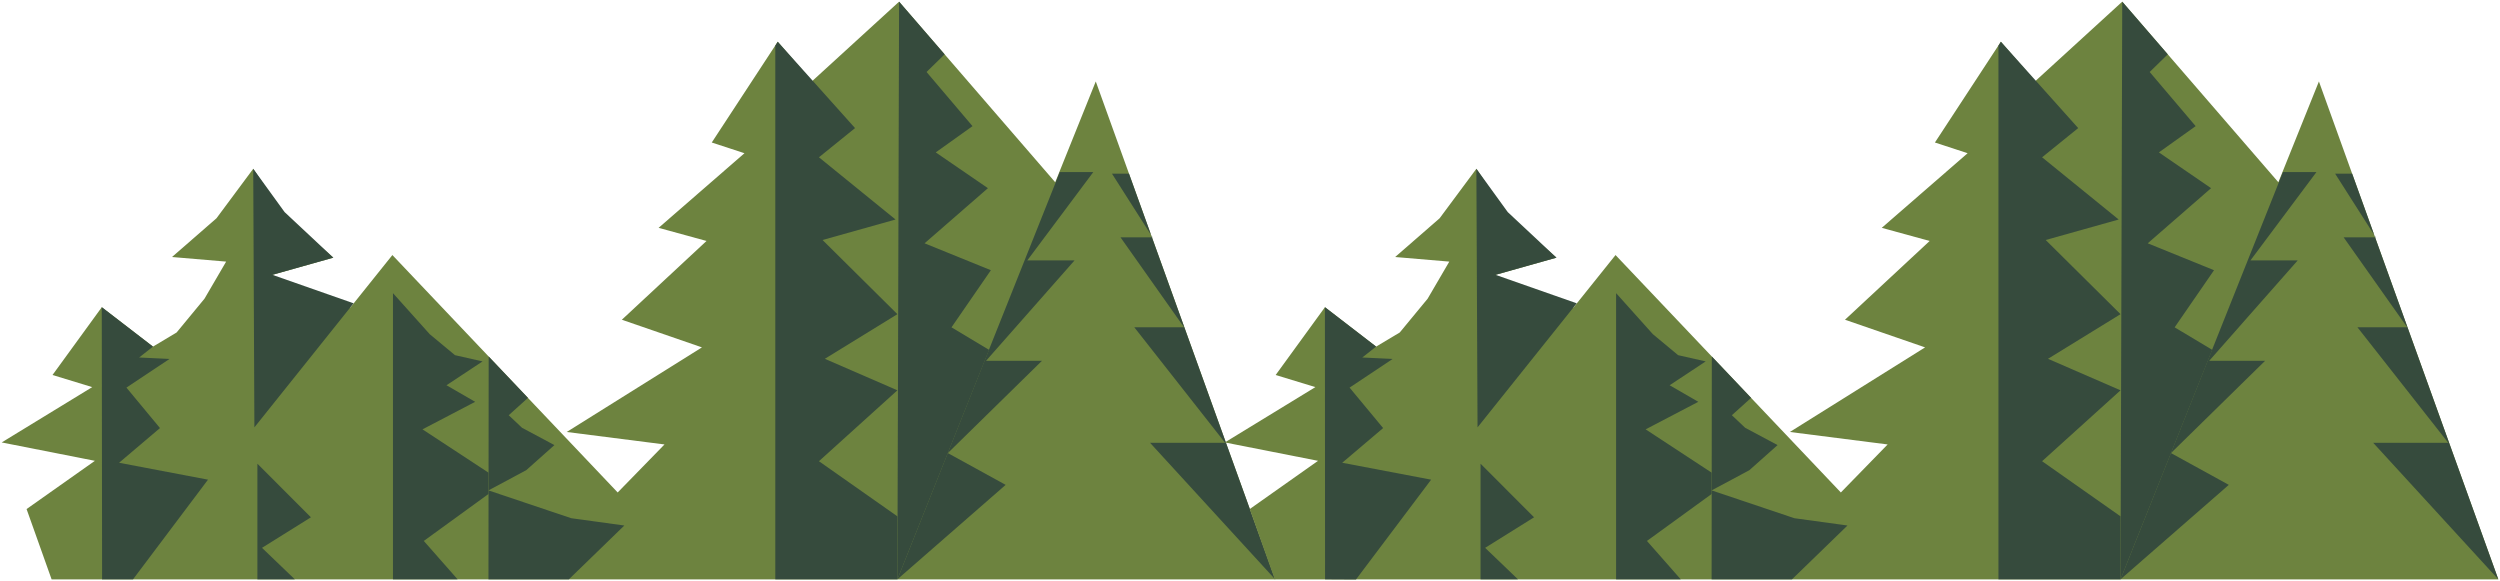 <?xml version="1.0" encoding="UTF-8"?> <svg xmlns="http://www.w3.org/2000/svg" viewBox="5880.8 5062.5 1490.62 346.523"><path fill="#6D833F" stroke="none" fill-opacity="1" stroke-width="1" stroke-opacity="1" clip-rule="evenodd" fill-rule="evenodd" font-size-adjust="none" id="tSvg17f43810a6f" d="M 5911.572 5407.951 C 6154.755 5407.949 6397.937 5407.948 6641.119 5407.946 C 6605.463 5308.985 6569.807 5210.024 6534.151 5111.064 C 6526.092 5131.099 6518.033 5151.135 6509.974 5171.171 C 6478.942 5135.281 6447.91 5099.39 6416.878 5063.5 C 6399.561 5079.322 6382.245 5095.144 6364.929 5110.967 C 6358.126 5103.11 6351.324 5095.253 6344.522 5087.396 C 6331.41 5107.42 6318.298 5127.444 6305.186 5147.469 C 6311.686 5149.597 6318.186 5151.726 6324.687 5153.855 C 6307.621 5168.685 6290.555 5183.516 6273.49 5198.346 C 6283.013 5200.956 6292.537 5203.566 6302.061 5206.176 C 6285.232 5221.83 6268.404 5237.484 6251.576 5253.138 C 6267.495 5258.632 6283.414 5264.127 6299.333 5269.621 C 6272.454 5286.436 6245.576 5303.252 6218.698 5320.067 C 6238.136 5322.544 6257.574 5325.022 6277.012 5327.499 C 6267.706 5337.044 6258.4 5346.588 6249.095 5356.133 C 6204.316 5308.946 6159.537 5261.759 6114.758 5214.572 C 6106.414 5224.986 6098.071 5235.399 6089.728 5245.813 C 6072.893 5239.703 6056.058 5233.594 6039.224 5227.484 C 6052.66 5223.7 6066.097 5219.916 6079.534 5216.132 C 6069.619 5207.392 6059.705 5198.651 6049.791 5189.911 C 6043.789 5180.985 6037.788 5172.059 6031.787 5163.133 C 6024.48 5172.973 6017.174 5182.813 6009.868 5192.653 C 6001.03 5200.35 5992.193 5208.048 5983.356 5215.745 C 5994.118 5216.657 6004.88 5217.57 6015.643 5218.482 C 6011.337 5225.853 6007.032 5233.224 6002.727 5240.595 C 5997.182 5247.313 5991.638 5254.032 5986.094 5260.75 C 5981.401 5263.554 5976.707 5266.357 5972.014 5269.161 C 5961.838 5261.335 5951.662 5253.508 5941.486 5245.682 C 5931.694 5259.151 5921.902 5272.62 5912.11 5286.089 C 5920.001 5288.497 5927.892 5290.905 5935.783 5293.313 C 5917.789 5304.31 5899.794 5315.306 5881.8 5326.303 C 5900.325 5329.956 5918.851 5333.609 5937.377 5337.262 C 5923.8 5346.85 5910.222 5356.439 5896.645 5366.027C 5901.621 5380.002 5906.597 5393.976 5911.572 5407.951Z"></path><path fill="#364B3D" stroke="none" fill-opacity="1" stroke-width="1" stroke-opacity="1" clip-rule="evenodd" fill-rule="evenodd" font-size-adjust="none" id="tSvg1905d21bcee" d="M 6032.479 5317.32 C 6052.195 5292.662 6071.911 5268.004 6091.627 5243.346 C 6075.483 5237.684 6059.339 5232.022 6043.196 5226.36 C 6055.308 5222.951 6067.421 5219.541 6079.534 5216.132 C 6069.85 5207.07 6060.166 5198.009 6050.483 5188.947 C 6044.25 5180.341 6038.018 5171.734 6031.786 5163.128C 6032.017 5214.525 6032.248 5265.923 6032.479 5317.32Z"></path><path fill="#364B3D" stroke="none" fill-opacity="1" stroke-width="1" stroke-opacity="1" clip-rule="evenodd" fill-rule="evenodd" font-size-adjust="none" id="tSvg1050353c6cc" d="M 5941.477 5245.638 C 5951.654 5253.477 5961.832 5261.317 5972.01 5269.156 C 5969.261 5271.322 5966.512 5273.487 5963.764 5275.653 C 5969.799 5275.94 5975.834 5276.228 5981.869 5276.515 C 5973.308 5282.214 5964.747 5287.914 5956.186 5293.613 C 5962.854 5301.653 5969.523 5309.692 5976.191 5317.732 C 5968.059 5324.626 5959.928 5331.521 5951.796 5338.415 C 5969.471 5341.776 5987.145 5345.136 6004.82 5348.497 C 5989.918 5368.308 5975.017 5388.12 5960.115 5407.931 C 5953.968 5407.936 5947.822 5407.941 5941.675 5407.946C 5941.609 5353.843 5941.543 5299.741 5941.477 5245.638Z"></path><path fill="#364B3D" stroke="none" fill-opacity="1" stroke-width="1" stroke-opacity="1" clip-rule="evenodd" fill-rule="evenodd" font-size-adjust="none" id="tSvg17c34d08df0" d="M 6034.278 5407.931 C 6034.278 5384.949 6034.278 5361.968 6034.278 5338.986 C 6044.911 5349.639 6055.544 5360.291 6066.177 5370.944 C 6056.458 5377.011 6046.739 5383.079 6037.02 5389.146 C 6043.543 5395.408 6050.066 5401.669 6056.589 5407.931C 6049.152 5407.931 6041.715 5407.931 6034.278 5407.931Z"></path><path fill="#364B3D" stroke="none" fill-opacity="1" stroke-width="1" stroke-opacity="1" clip-rule="evenodd" fill-rule="evenodd" font-size-adjust="none" id="tSvg112bd91501e" d="M 6115.097 5407.925 C 6115.097 5351.045 6115.097 5294.164 6115.097 5237.284 C 6122.403 5245.438 6129.709 5253.592 6137.015 5261.746 C 6142.038 5265.921 6147.061 5270.095 6152.084 5274.27 C 6157.563 5275.509 6163.043 5276.748 6168.523 5277.987 C 6161.355 5282.725 6154.187 5287.464 6147.02 5292.202 C 6152.719 5295.495 6158.418 5298.788 6164.118 5302.081 C 6153.648 5307.553 6143.178 5313.024 6132.708 5318.496 C 6145.82 5327.099 6158.932 5335.702 6172.045 5344.305 C 6172.045 5348.552 6172.045 5352.8 6172.045 5357.047 C 6159.192 5366.375 6146.34 5375.704 6133.488 5385.032 C 6140.206 5392.663 6146.925 5400.294 6153.644 5407.925C 6140.795 5407.925 6127.946 5407.925 6115.097 5407.925Z"></path><path fill="#364B3D" stroke="none" fill-opacity="1" stroke-width="1" stroke-opacity="1" clip-rule="evenodd" fill-rule="evenodd" font-size-adjust="none" id="tSvg104cd6de29a" d="M 6172.045 5407.924 C 6172.087 5363.639 6172.129 5319.354 6172.171 5275.069 C 6179.974 5283.291 6187.778 5291.513 6195.582 5299.735 C 6191.764 5303.181 6187.946 5306.628 6184.128 5310.074 C 6186.776 5312.576 6189.425 5315.077 6192.074 5317.579 C 6198.506 5321.016 6204.939 5324.452 6211.372 5327.889 C 6205.763 5332.88 6200.154 5337.87 6194.545 5342.861 C 6187.045 5346.872 6179.545 5350.884 6172.045 5354.895 C 6188.492 5360.423 6204.939 5365.952 6221.387 5371.48 C 6231.944 5372.932 6242.501 5374.384 6253.058 5375.836 C 6242.034 5386.532 6231.01 5397.228 6219.986 5407.924C 6204.005 5407.924 6188.025 5407.924 6172.045 5407.924Z"></path><path fill="#364B3D" stroke="none" fill-opacity="1" stroke-width="1" stroke-opacity="1" clip-rule="evenodd" fill-rule="evenodd" font-size-adjust="none" id="tSvg578f060ce5" d="M 6343.073 5407.923 C 6343.073 5301.85 6343.073 5195.776 6343.073 5089.703 C 6343.556 5088.931 6344.039 5088.159 6344.522 5087.387 C 6359.887 5104.548 6375.252 5121.709 6390.617 5138.87 C 6383.441 5144.674 6376.266 5150.479 6369.091 5156.283 C 6384.315 5168.651 6399.54 5181.018 6414.765 5193.386 C 6400.257 5197.457 6385.749 5201.529 6371.242 5205.6 C 6386.118 5220.342 6400.994 5235.084 6415.87 5249.826 C 6401.449 5258.697 6387.029 5267.568 6372.609 5276.439 C 6387.029 5282.7 6401.449 5288.962 6415.87 5295.223 C 6400.277 5309.314 6384.684 5323.405 6369.091 5337.496 C 6384.684 5348.454 6400.277 5359.411 6415.87 5370.369 C 6415.87 5382.887 6415.87 5395.405 6415.87 5407.923C 6391.604 5407.923 6367.338 5407.923 6343.073 5407.923Z"></path><path fill="#364B3D" stroke="none" fill-opacity="1" stroke-width="1" stroke-opacity="1" clip-rule="evenodd" fill-rule="evenodd" font-size-adjust="none" id="tSvge537e00be3" d="M 6416.878 5063.5 C 6425.926 5073.967 6434.975 5084.434 6444.024 5094.9 C 6440.434 5098.408 6436.844 5101.916 6433.254 5105.424 C 6442.387 5116.186 6451.52 5126.949 6460.653 5137.711 C 6453.346 5142.929 6446.04 5148.147 6438.734 5153.365 C 6449.105 5160.476 6459.476 5167.587 6469.848 5174.698 C 6457.257 5185.656 6444.666 5196.613 6432.076 5207.571 C 6445.253 5212.92 6458.43 5218.269 6471.607 5223.618 C 6463.78 5234.968 6455.954 5246.318 6448.128 5257.668 C 6455.595 5262.143 6463.063 5266.619 6470.531 5271.094 C 6452.31 5316.705 6434.09 5362.316 6415.87 5407.927C 6416.206 5293.118 6416.542 5178.309 6416.878 5063.5Z"></path><path fill="#364B3D" stroke="none" fill-opacity="1" stroke-width="1" stroke-opacity="1" clip-rule="evenodd" fill-rule="evenodd" font-size-adjust="none" id="tSvgd7cbfbe7c1" d="M 6415.87 5407.929 C 6437.386 5389.153 6458.903 5370.377 6480.42 5351.601 C 6468.927 5345.283 6457.435 5338.966 6445.943 5332.648 C 6464.649 5314.31 6483.356 5295.971 6502.063 5277.633 C 6490.951 5277.633 6479.84 5277.633 6468.729 5277.633 C 6486.326 5257.671 6503.923 5237.71 6521.52 5217.748 C 6512.125 5217.748 6502.731 5217.748 6493.337 5217.748 C 6506.447 5200.201 6519.558 5182.654 6532.669 5165.107 C 6526.013 5165.107 6519.357 5165.107 6512.702 5165.107C 6480.424 5246.048 6448.147 5326.988 6415.87 5407.929Z"></path><path fill="#364B3D" stroke="none" fill-opacity="1" stroke-width="1" stroke-opacity="1" clip-rule="evenodd" fill-rule="evenodd" font-size-adjust="none" id="tSvg60a66df443" d="M 6641.118 5407.943 C 6616.25 5380.803 6591.382 5353.662 6566.515 5326.522 C 6581.433 5326.522 6596.351 5326.522 6611.269 5326.522 C 6593.219 5303.562 6575.17 5280.601 6557.121 5257.641 C 6567.011 5257.641 6576.901 5257.641 6586.791 5257.641 C 6574.162 5239.768 6561.533 5221.894 6548.904 5204.021 C 6555.273 5204.021 6561.642 5204.021 6568.012 5204.021 C 6559.947 5191.366 6551.882 5178.711 6543.817 5166.056 C 6547.197 5166.056 6550.577 5166.056 6553.957 5166.056C 6583.01 5246.685 6612.064 5327.314 6641.118 5407.943Z"></path><path fill="#6D833F" stroke="none" fill-opacity="1" stroke-width="1" stroke-opacity="1" clip-rule="evenodd" fill-rule="evenodd" font-size-adjust="none" id="tSvgd7c47e921f" d="M 6640.872 5407.951 C 6884.051 5407.949 7127.23 5407.948 7370.41 5407.946 C 7334.756 5308.985 7299.103 5210.024 7263.45 5111.064 C 7255.39 5131.099 7247.33 5151.135 7239.27 5171.171 C 7208.24 5135.281 7177.21 5099.39 7146.18 5063.5 C 7128.863 5079.322 7111.546 5095.144 7094.23 5110.967 C 7087.426 5103.11 7080.623 5095.253 7073.82 5087.396 C 7060.71 5107.42 7047.6 5127.444 7034.49 5147.469 C 7040.99 5149.597 7047.49 5151.726 7053.99 5153.855 C 7036.923 5168.685 7019.856 5183.516 7002.79 5198.346 C 7012.313 5200.956 7021.836 5203.566 7031.36 5206.176 C 7014.53 5221.83 6997.7 5237.484 6980.87 5253.138 C 6996.79 5258.632 7012.71 5264.127 7028.63 5269.621 C 7001.753 5286.436 6974.876 5303.252 6948 5320.067 C 6967.436 5322.544 6986.873 5325.022 7006.31 5327.499 C 6997.006 5337.044 6987.703 5346.588 6978.4 5356.133 C 6933.619 5308.946 6888.838 5261.759 6844.057 5214.572 C 6835.714 5224.986 6827.371 5235.399 6819.028 5245.813 C 6802.193 5239.703 6785.358 5233.594 6768.524 5227.484 C 6781.96 5223.7 6795.397 5219.916 6808.834 5216.132 C 6798.918 5207.392 6789.002 5198.651 6779.086 5189.911 C 6773.086 5180.985 6767.086 5172.059 6761.087 5163.133 C 6753.78 5172.973 6746.474 5182.813 6739.168 5192.653 C 6730.329 5200.35 6721.49 5208.048 6712.651 5215.745 C 6723.415 5216.657 6734.179 5217.57 6744.943 5218.482 C 6740.637 5225.853 6736.332 5233.224 6732.027 5240.595 C 6726.482 5247.313 6720.938 5254.032 6715.394 5260.75 C 6710.7 5263.554 6706.007 5266.357 6701.314 5269.161 C 6691.138 5261.335 6680.962 5253.508 6670.786 5245.682 C 6660.994 5259.151 6651.202 5272.62 6641.41 5286.089 C 6649.301 5288.497 6657.192 5290.905 6665.083 5293.313 C 6647.088 5304.31 6629.094 5315.306 6611.1 5326.303 C 6629.625 5329.956 6648.151 5333.609 6666.677 5337.262 C 6653.098 5346.85 6639.519 5356.439 6625.94 5366.027C 6630.917 5380.002 6635.894 5393.976 6640.872 5407.951Z"></path><path fill="#364B3D" stroke="none" fill-opacity="1" stroke-width="1" stroke-opacity="1" clip-rule="evenodd" fill-rule="evenodd" font-size-adjust="none" id="tSvgdd3f782408" d="M 6761.778 5317.32 C 6781.494 5292.662 6801.21 5268.004 6820.926 5243.346 C 6804.782 5237.684 6788.638 5232.022 6772.495 5226.36 C 6784.607 5222.951 6796.72 5219.541 6808.833 5216.132 C 6799.149 5207.07 6789.465 5198.009 6779.782 5188.947 C 6773.549 5180.341 6767.317 5171.734 6761.085 5163.128C 6761.316 5214.525 6761.547 5265.923 6761.778 5317.32Z"></path><path fill="#364B3D" stroke="none" fill-opacity="1" stroke-width="1" stroke-opacity="1" clip-rule="evenodd" fill-rule="evenodd" font-size-adjust="none" id="tSvg1329691f7f7" d="M 6670.775 5245.638 C 6680.952 5253.477 6691.13 5261.317 6701.308 5269.156 C 6698.559 5271.322 6695.81 5273.487 6693.062 5275.653 C 6699.097 5275.94 6705.132 5276.228 6711.167 5276.515 C 6702.606 5282.214 6694.045 5287.914 6685.484 5293.613 C 6692.152 5301.653 6698.82 5309.692 6705.489 5317.732 C 6697.357 5324.626 6689.225 5331.521 6681.094 5338.415 C 6698.768 5341.776 6716.443 5345.137 6734.118 5348.498 C 6719.179 5368.34 6704.24 5388.181 6689.302 5408.023 C 6683.155 5407.991 6677.008 5407.958 6670.862 5407.926C 6670.833 5353.83 6670.804 5299.734 6670.775 5245.638Z"></path><path fill="#364B3D" stroke="none" fill-opacity="1" stroke-width="1" stroke-opacity="1" clip-rule="evenodd" fill-rule="evenodd" font-size-adjust="none" id="tSvg9b4a586c69" d="M 6763.576 5407.931 C 6763.576 5384.949 6763.576 5361.968 6763.576 5338.986 C 6774.209 5349.639 6784.842 5360.291 6795.476 5370.944 C 6785.755 5377.011 6776.034 5383.079 6766.314 5389.146 C 6772.838 5395.408 6779.363 5401.669 6785.888 5407.931C 6778.45 5407.931 6771.013 5407.931 6763.576 5407.931Z"></path><path fill="#364B3D" stroke="none" fill-opacity="1" stroke-width="1" stroke-opacity="1" clip-rule="evenodd" fill-rule="evenodd" font-size-adjust="none" id="tSvg13ca0ef3d25" d="M 6844.397 5407.925 C 6844.397 5351.045 6844.397 5294.164 6844.397 5237.284 C 6851.703 5245.438 6859.009 5253.592 6866.316 5261.746 C 6871.338 5265.921 6876.36 5270.095 6881.383 5274.27 C 6886.862 5275.509 6892.341 5276.748 6897.82 5277.987 C 6890.653 5282.725 6883.486 5287.464 6876.32 5292.202 C 6882.016 5295.495 6887.713 5298.788 6893.41 5302.081 C 6882.942 5307.553 6872.475 5313.024 6862.008 5318.496 C 6875.118 5327.099 6888.229 5335.702 6901.34 5344.305 C 6901.34 5348.552 6901.34 5352.8 6901.34 5357.047 C 6888.489 5366.375 6875.638 5375.704 6862.788 5385.032 C 6869.505 5392.663 6876.222 5400.294 6882.94 5407.925C 6870.092 5407.925 6857.244 5407.925 6844.397 5407.925Z"></path><path fill="#364B3D" stroke="none" fill-opacity="1" stroke-width="1" stroke-opacity="1" clip-rule="evenodd" fill-rule="evenodd" font-size-adjust="none" id="tSvga3f9e8ca10" d="M 6901.34 5407.924 C 6901.383 5363.639 6901.426 5319.354 6901.47 5275.069 C 6909.273 5283.291 6917.076 5291.513 6924.88 5299.735 C 6921.06 5303.181 6917.24 5306.628 6913.42 5310.074 C 6916.07 5312.576 6918.72 5315.077 6921.37 5317.579 C 6927.803 5321.016 6934.236 5324.452 6940.67 5327.889 C 6935.06 5332.88 6929.45 5337.87 6923.84 5342.861 C 6916.34 5346.872 6908.84 5350.884 6901.34 5354.895 C 6917.786 5360.423 6934.233 5365.952 6950.68 5371.48 C 6961.24 5372.932 6971.8 5374.384 6982.36 5375.836 C 6971.333 5386.532 6960.306 5397.228 6949.28 5407.924C 6933.3 5407.924 6917.32 5407.924 6901.34 5407.924Z"></path><path fill="#364B3D" stroke="none" fill-opacity="1" stroke-width="1" stroke-opacity="1" clip-rule="evenodd" fill-rule="evenodd" font-size-adjust="none" id="tSvg130493531d7" d="M 7072.37 5407.923 C 7072.37 5301.85 7072.37 5195.776 7072.37 5089.703 C 7072.853 5088.931 7073.336 5088.159 7073.82 5087.387 C 7089.186 5104.548 7104.553 5121.709 7119.92 5138.87 C 7112.743 5144.674 7105.566 5150.479 7098.39 5156.283 C 7113.613 5168.651 7128.836 5181.018 7144.06 5193.386 C 7129.553 5197.457 7115.046 5201.529 7100.54 5205.6 C 7115.413 5220.342 7130.286 5235.084 7145.16 5249.826 C 7130.743 5258.697 7116.326 5267.568 7101.91 5276.439 C 7116.326 5282.7 7130.743 5288.962 7145.16 5295.223 C 7129.57 5309.314 7113.98 5323.405 7098.39 5337.496 C 7113.98 5348.454 7129.57 5359.411 7145.16 5370.369 C 7145.16 5382.887 7145.16 5395.405 7145.16 5407.923C 7120.896 5407.923 7096.633 5407.923 7072.37 5407.923Z"></path><path fill="#364B3D" stroke="none" fill-opacity="1" stroke-width="1" stroke-opacity="1" clip-rule="evenodd" fill-rule="evenodd" font-size-adjust="none" id="tSvg47bc2f27e6" d="M 7146.18 5063.5 C 7155.226 5073.967 7164.273 5084.434 7173.32 5094.9 C 7169.73 5098.408 7166.14 5101.916 7162.55 5105.424 C 7171.683 5116.186 7180.816 5126.949 7189.95 5137.711 C 7182.643 5142.929 7175.336 5148.147 7168.03 5153.365 C 7178.403 5160.476 7188.776 5167.587 7199.15 5174.698 C 7186.56 5185.656 7173.97 5196.613 7161.38 5207.571 C 7174.556 5212.92 7187.733 5218.269 7200.91 5223.618 C 7193.083 5234.968 7185.256 5246.318 7177.43 5257.668 C 7184.896 5262.143 7192.363 5266.619 7199.83 5271.094 C 7181.606 5316.705 7163.383 5362.316 7145.16 5407.927C 7145.5 5293.118 7145.84 5178.309 7146.18 5063.5Z"></path><path fill="#364B3D" stroke="none" fill-opacity="1" stroke-width="1" stroke-opacity="1" clip-rule="evenodd" fill-rule="evenodd" font-size-adjust="none" id="tSvg9bb431f4ad" d="M 7370.42 5407.943 C 7345.55 5380.803 7320.68 5353.662 7295.81 5326.522 C 7310.73 5326.522 7325.65 5326.522 7340.57 5326.522 C 7322.52 5303.562 7304.47 5280.601 7286.42 5257.641 C 7296.31 5257.641 7306.2 5257.641 7316.09 5257.641 C 7303.46 5239.768 7290.83 5221.894 7278.2 5204.021 C 7284.57 5204.021 7290.94 5204.021 7297.31 5204.021 C 7289.246 5191.366 7281.183 5178.711 7273.12 5166.056 C 7276.5 5166.056 7279.88 5166.056 7283.26 5166.056C 7312.313 5246.685 7341.366 5327.314 7370.42 5407.943Z"></path><path fill="#364B3D" stroke="none" fill-opacity="1" stroke-width="1" stroke-opacity="1" clip-rule="evenodd" fill-rule="evenodd" font-size-adjust="none" id="tSvg13593b4872e" d="M 7145.16 5407.929 C 7166.68 5389.153 7188.2 5370.377 7209.72 5351.601 C 7198.226 5345.283 7186.733 5338.966 7175.24 5332.648 C 7193.946 5314.31 7212.653 5295.971 7231.36 5277.633 C 7220.25 5277.633 7209.14 5277.633 7198.03 5277.633 C 7215.626 5257.671 7233.223 5237.71 7250.82 5217.748 C 7241.426 5217.748 7232.033 5217.748 7222.64 5217.748 C 7235.75 5200.201 7248.86 5182.654 7261.97 5165.107 C 7255.313 5165.107 7248.656 5165.107 7242 5165.107C 7209.72 5246.048 7177.44 5326.988 7145.16 5407.929Z"></path><defs> </defs></svg> 